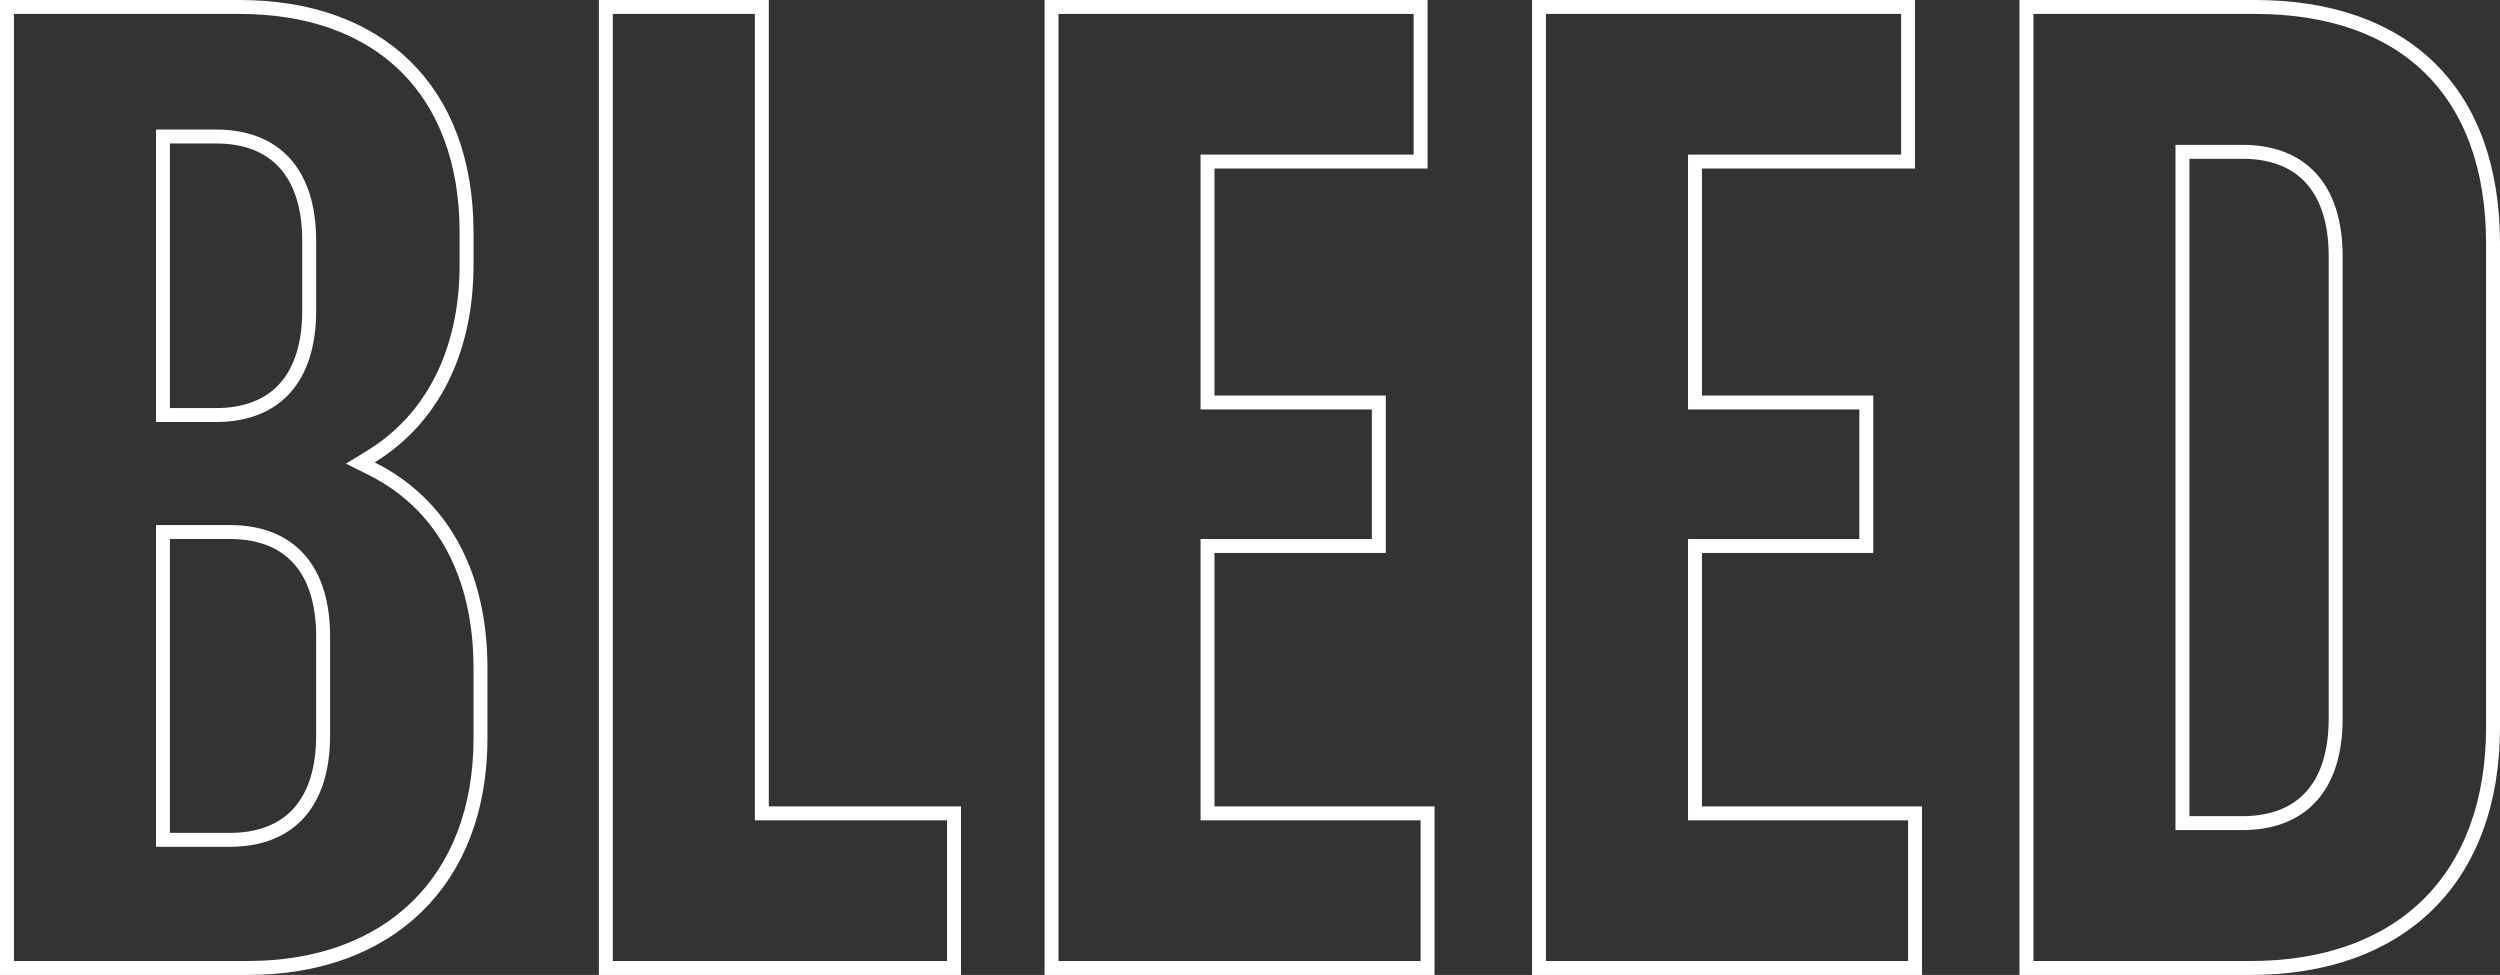 <svg xmlns="http://www.w3.org/2000/svg" width="359" height="140" viewBox="0 0 359 140">
  <rect x="0" y="0" width="359" height="140" fill="#333333" stroke="none"/>
  <path fill="none" stroke="#FFF" stroke-width="2" d="M23.4,59.6 L23.4,19.6 L31,19.6 C39.634,19.6 44.4,24.933 44.4,34.6 L44.4,44.6 C44.4,54.267 39.634,59.6 31,59.6 L23.4,59.6 Z M1,139 L35.6,139 C55.816,139 69,126.519 69,106 L69,96 C69,82.245 63.379,72.307 53.353,67.294 L51.743,66.489 L53.277,65.548 C62.04,60.171 67,50.503 67,38 L67,33.4 C67,12.915 54.45,1 34.4,1 L1,1 L1,139 Z M23.4,120.6 L23.4,76.4 L33,76.4 C41.634,76.4 46.4,81.733 46.4,91.4 L46.4,105.6 C46.4,115.267 41.634,120.6 33,120.6 L23.4,120.6 Z M137,139 L137,116.8 L109.4,116.8 L109.4,1 L87,1 L87,139 L137,139 Z M205,139 L205,116.8 L173.4,116.8 L173.4,78.4 L198,78.4 L198,57.8 L173.4,57.8 L173.4,23.2 L204,23.2 L204,1 L151,1 L151,139 L205,139 Z M275,139 L275,116.8 L243.4,116.8 L243.4,78.4 L268,78.4 L268,57.8 L243.4,57.8 L243.4,23.2 L274,23.2 L274,1 L221,1 L221,139 L275,139 Z M313.4,118.2 L313.4,21.8 L322,21.8 C330.634,21.8 335.4,27.133 335.4,36.8 L335.4,103.2 C335.4,112.867 330.634,118.2 322,118.2 L313.4,118.2 Z M291,139 L323.2,139 C344.648,139 358,126.284 358,104.4 L358,35 C358,13.122 345.256,1 323.8,1 L291,1 L291,139 Z"/>
</svg>
